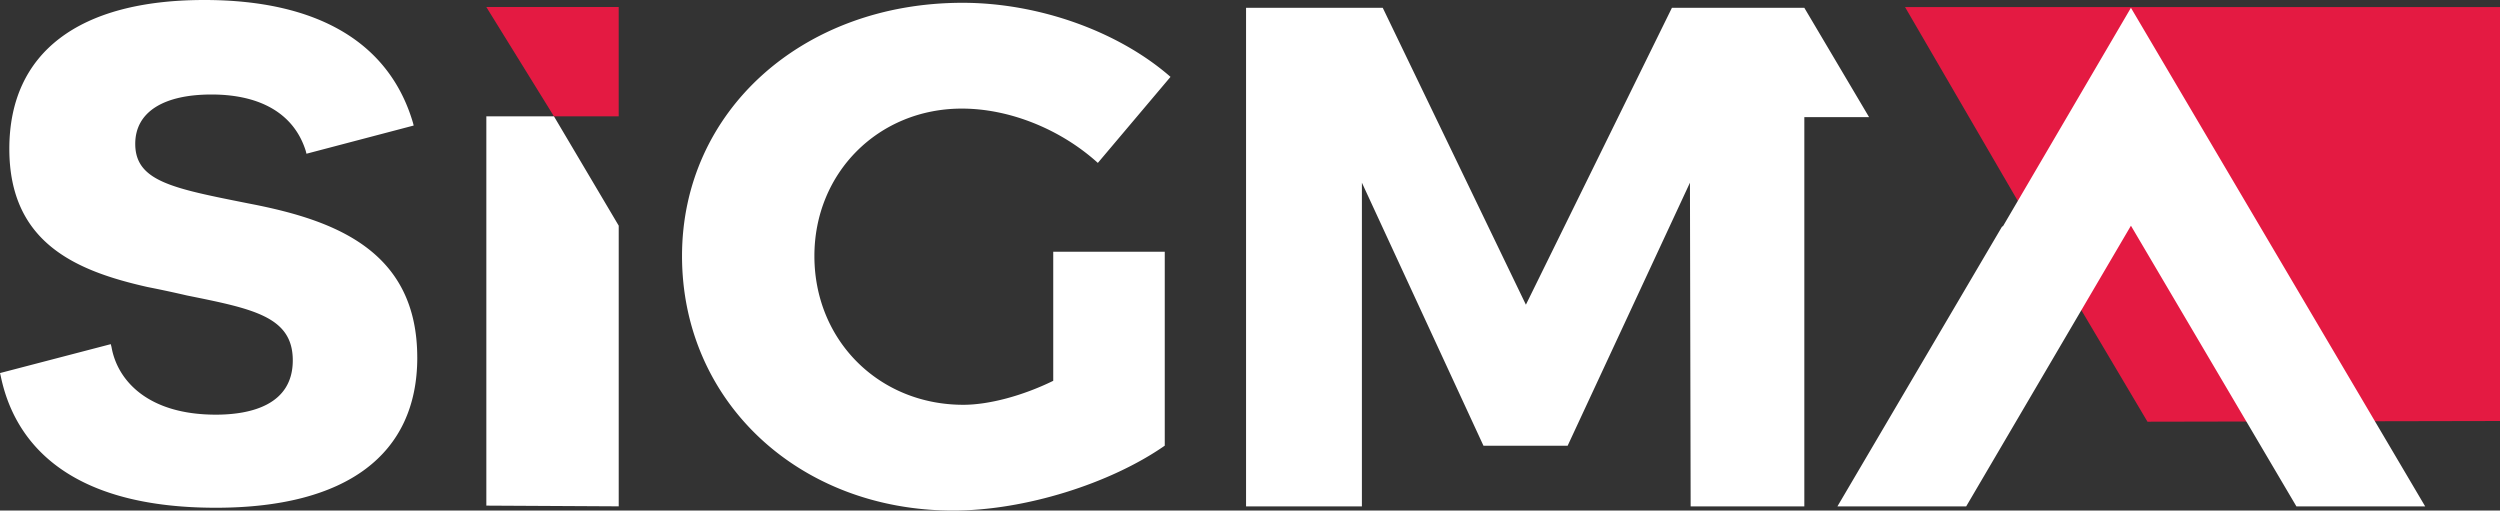 <svg width="142" height="29" fill="none" xmlns="http://www.w3.org/2000/svg"><rect width="100%" height="100%" fill="#333333" stroke="none"/><path d="M121.977 23.953l20.023-.04V.4h-33.794l9.971 17.144 3.8 6.409zM35.142 6.609V.399h-7.519l3.842 6.21h3.677z" fill="#E41A42"/><path d="M38.739 14.54c0 8.25 6.62 14.46 15.405 14.46 4.046 0 8.908-1.523 12.014-3.686V14.3h-6.334v7.33c-1.716.841-3.637 1.362-5.108 1.362-4.78 0-8.458-3.645-8.458-8.452 0-4.726 3.636-8.372 8.377-8.372 2.697 0 5.598 1.162 7.723 3.085l4.127-4.887C63.502 1.76 58.966.159 54.675.159c-9.112 0-15.936 6.169-15.936 14.38zM27.624 6.609v22.11l7.519.041V12.818l-3.678-6.21h-3.841zM23.7 20.308c0-6.048-4.658-7.77-9.275-8.692l-.409-.08c-4.209-.841-6.334-1.242-6.334-3.365 0-1.802 1.594-2.803 4.332-2.803 2.82 0 4.7 1.121 5.353 3.204l.04.16 6.09-1.602-.041-.16C22.107 2.403 18.02 0 11.606 0 4.453 0 .53 3.004.53 8.452c0 5.327 3.76 6.93 7.846 7.85a68.14 68.14 0 012.247.482c3.76.76 6.007 1.201 6.007 3.685 0 2.523-2.37 3.084-4.372 3.084-3.882 0-5.598-1.963-5.925-3.845l-.041-.16L0 21.19l.04.16c.696 3.405 3.393 7.49 12.219 7.49 7.396 0 11.442-3.004 11.442-8.532zm82.463-13.656l-3.678-6.21h-7.519l-8.295 16.865L78.54.443h-7.764v28.32h6.58V10.377l6.905 14.94h4.781l6.947-14.94.04 18.386h6.457V6.652h3.678zm31.587 22.111L121.037.443 117.4 6.652l-3.637 6.208h-.041l-9.357 15.903h7.314l9.358-15.943 9.399 15.943h7.314z" fill="#fff"/></svg>